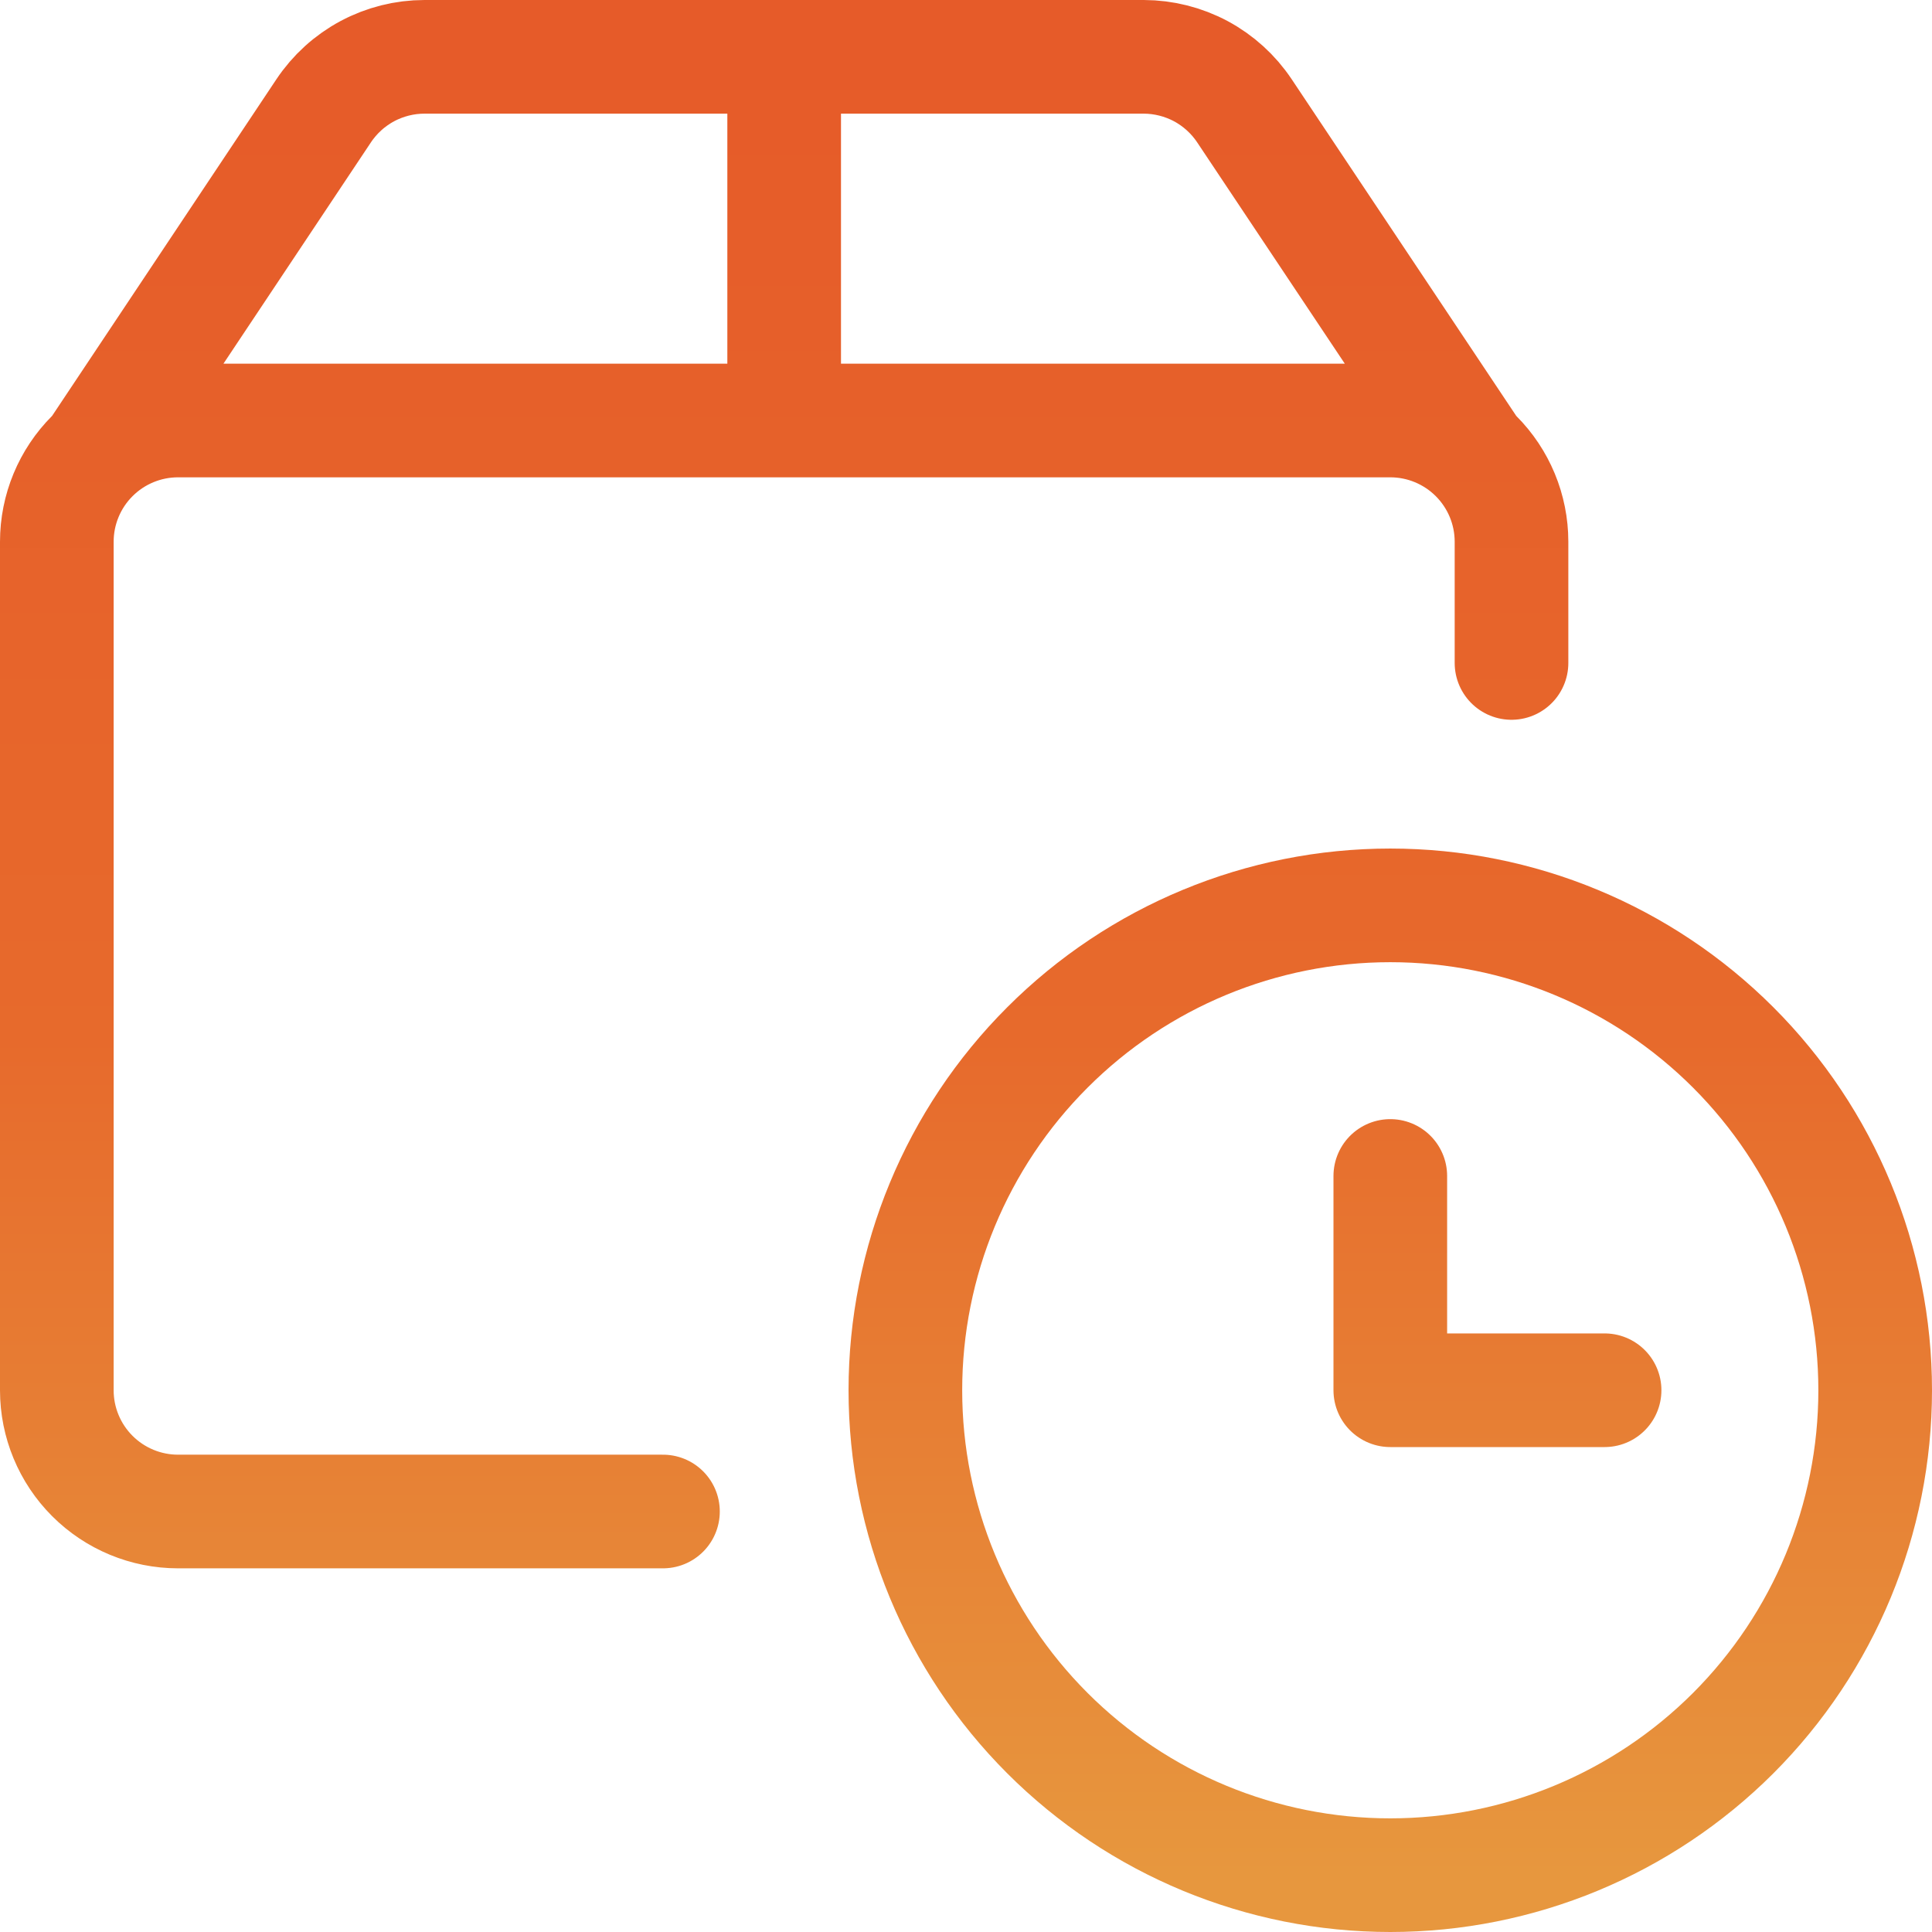<svg width="34" height="34" viewBox="0 0 34 34" fill="none" xmlns="http://www.w3.org/2000/svg">
    <path d="M28.238 24.466H24.467V20.695M11.667 26.6H3.133C2.568 26.6 2.025 26.375 1.625 25.975C1.225 25.575 1 25.032 1 24.467V9.533C1 8.968 1.225 8.425 1.625 8.025C2.025 7.625 2.568 7.4 3.133 7.4H24.467C25.032 7.4 25.575 7.625 25.975 8.025C26.375 8.425 26.6 8.968 26.6 9.533V11.667M25.912 7.965L21.9 1.95C21.705 1.658 21.442 1.419 21.133 1.253C20.824 1.088 20.479 1.001 20.129 1H7.471C7.12 1 6.774 1.087 6.465 1.252C6.155 1.418 5.891 1.658 5.696 1.95L1.688 7.965M13.8 1V7.4M15.933 24.467C15.933 26.73 16.832 28.9 18.433 30.501C20.033 32.101 22.203 33 24.467 33C26.73 33 28.9 32.101 30.501 30.501C32.101 28.9 33 26.73 33 24.467C33 22.203 32.101 20.033 30.501 18.433C28.9 16.832 26.73 15.933 24.467 15.933C22.203 15.933 20.033 16.832 18.433 18.433C16.832 20.033 15.933 22.203 15.933 24.467Z" stroke="url(#paint0_linear_5_164)" stroke-width="2" stroke-linecap="round" stroke-linejoin="round"/>
    <defs>
        <linearGradient id="paint0_linear_5_164" x1="17" y1="1" x2="17" y2="33" gradientUnits="userSpaceOnUse">
            <stop stop-color="#E65B29"/>
            <stop offset="0.54" stop-color="#E76A2C"/>
            <stop offset="1" stop-color="#E7973E"/>
        </linearGradient>
    </defs>
</svg>
